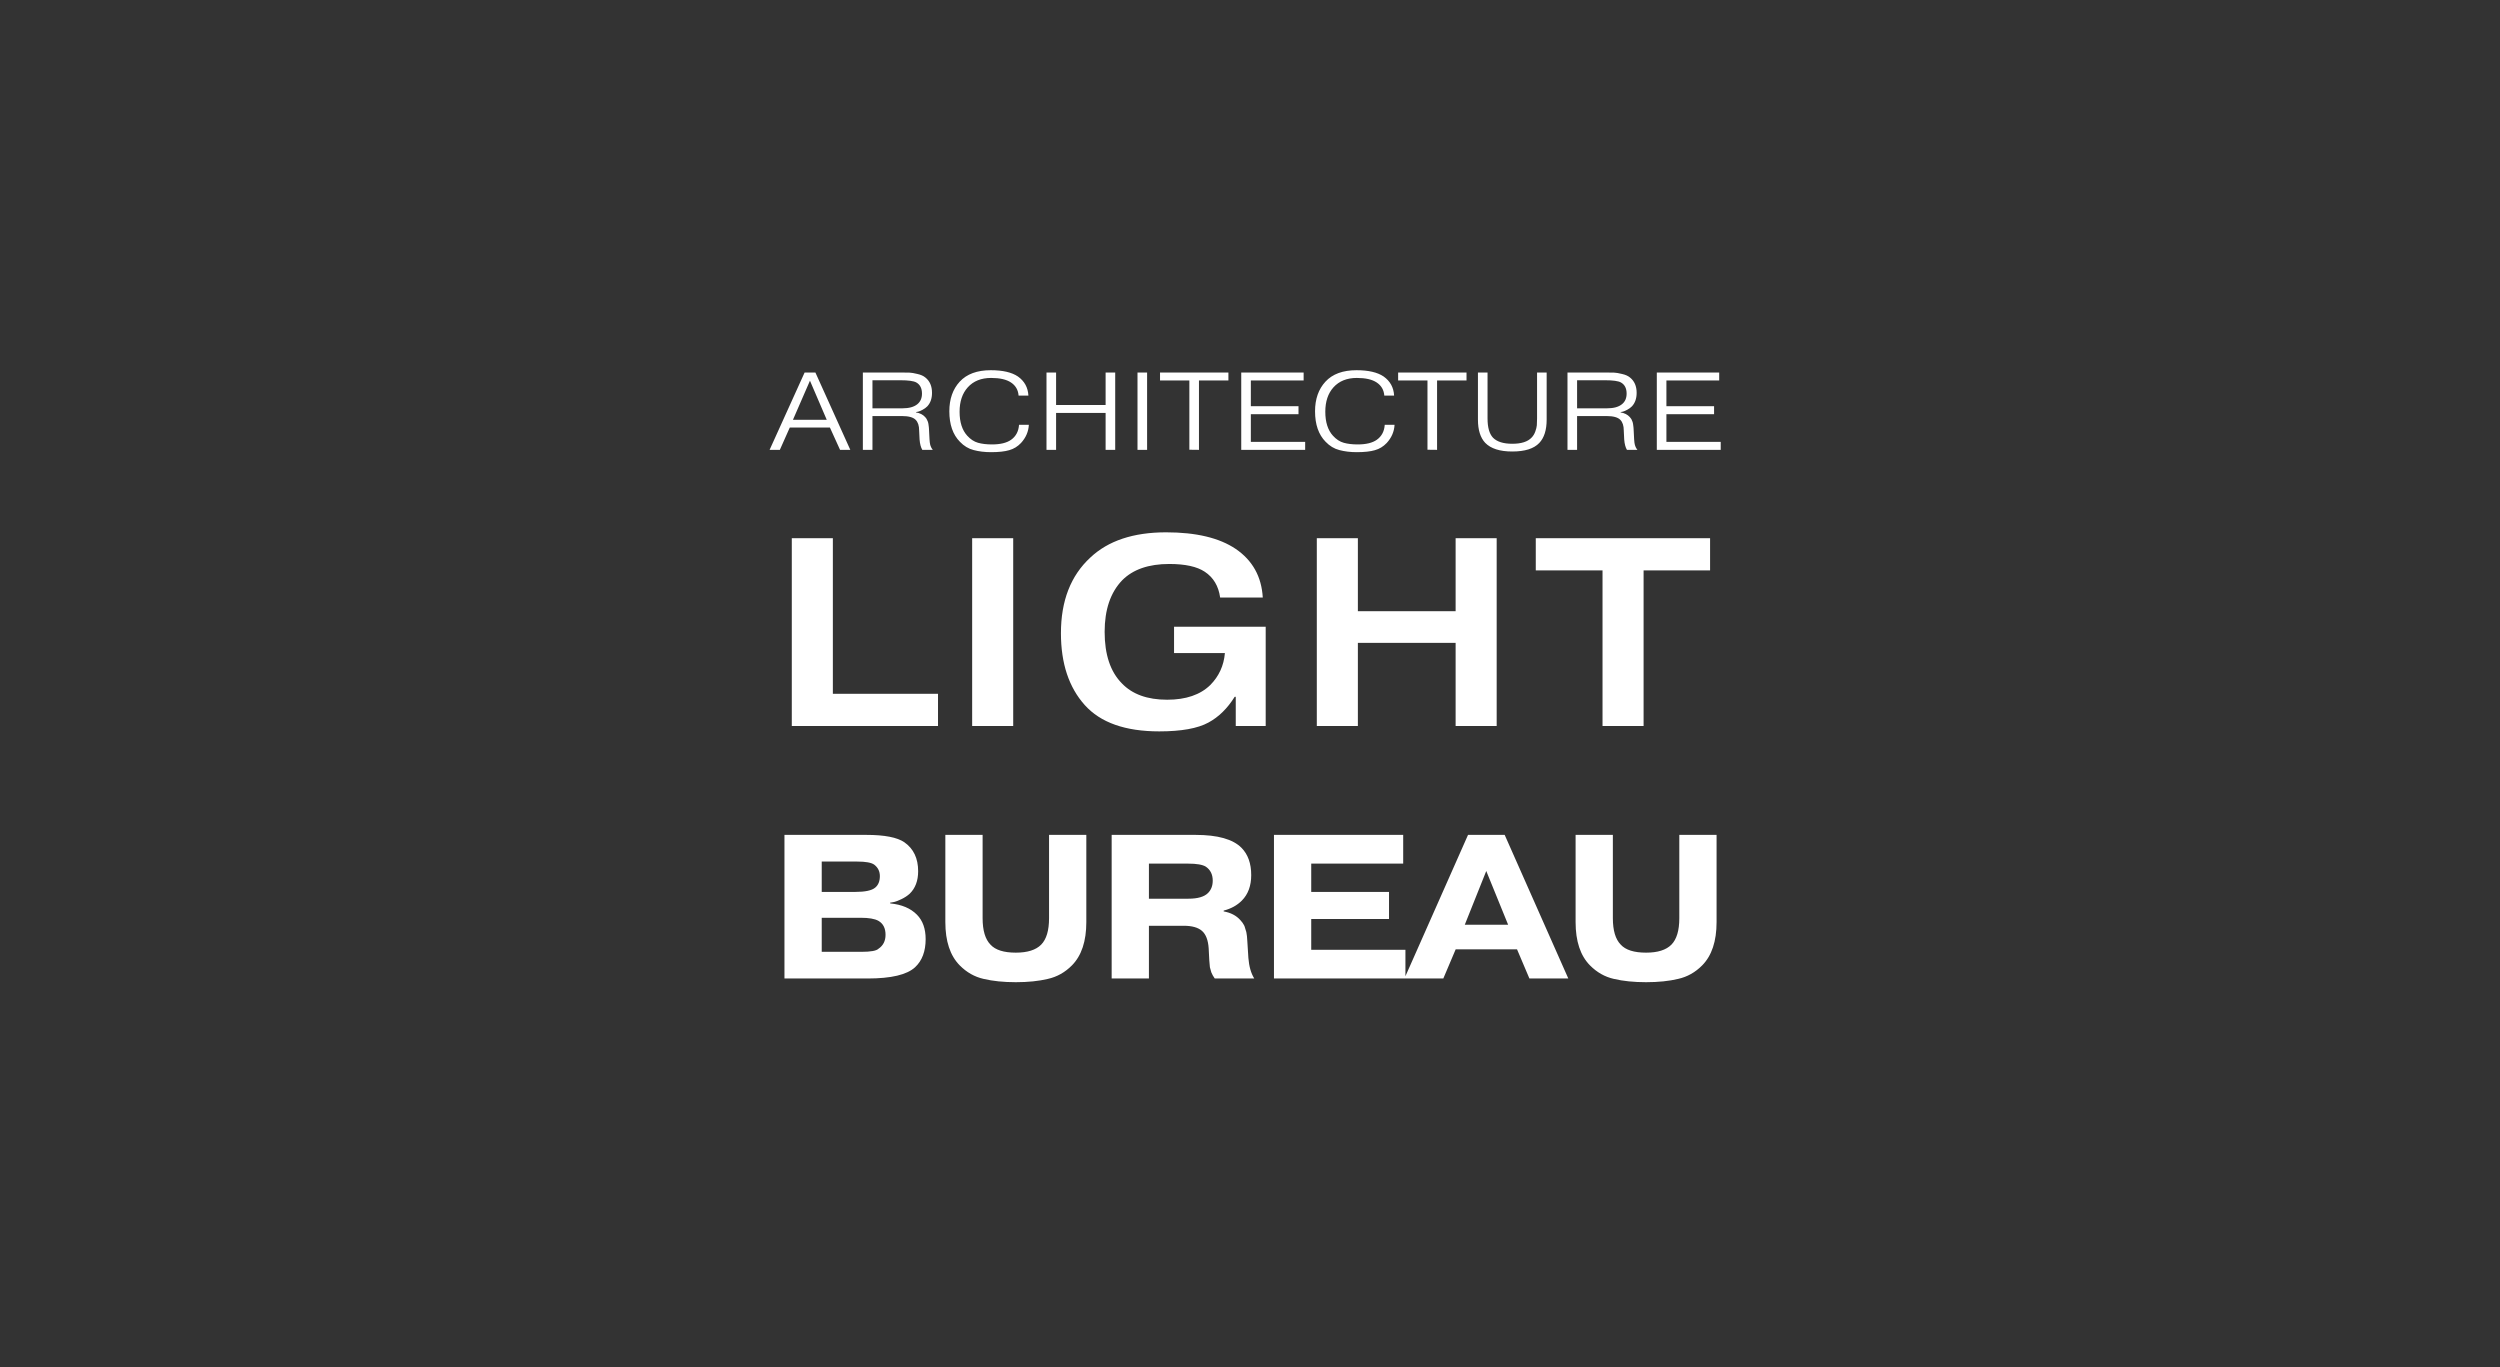 <?xml version="1.0" encoding="UTF-8"?> <svg xmlns="http://www.w3.org/2000/svg" width="181" height="99" viewBox="0 0 181 99" fill="none"><rect x="0" y="0" width="181" height="99" fill="#333333" stroke="none"/><g clip-path="url(#clip0_1355_943)"><path d="M57.409 30.394H59.857L58.641 27.562L57.409 30.394ZM57.18 30.954L56.461 32.569H55.719L58.254 26.971H59.035L61.562 32.569H60.82L60.086 30.954H57.18ZM63.166 27.53V29.562H65.338C65.806 29.562 66.162 29.466 66.404 29.274C66.635 29.093 66.751 28.834 66.751 28.498C66.751 28.114 66.614 27.845 66.341 27.691C66.151 27.584 65.767 27.53 65.188 27.53H63.166ZM62.471 32.569V26.971H65.298C65.54 26.971 65.727 26.973 65.859 26.979C65.99 26.984 66.177 27.016 66.42 27.075C66.662 27.128 66.854 27.213 66.996 27.331C67.317 27.587 67.478 27.957 67.478 28.442C67.478 28.848 67.365 29.173 67.138 29.418C67.043 29.514 66.93 29.597 66.799 29.666C66.672 29.735 66.567 29.781 66.483 29.802C66.404 29.823 66.349 29.834 66.317 29.834V29.858C66.601 29.906 66.822 30.018 66.98 30.194C67.017 30.231 67.049 30.271 67.075 30.314C67.101 30.351 67.122 30.394 67.138 30.442C67.159 30.49 67.175 30.527 67.186 30.554C67.196 30.58 67.207 30.626 67.217 30.69C67.228 30.754 67.233 30.794 67.233 30.81C67.238 30.82 67.243 30.863 67.249 30.938L67.257 31.041L67.296 31.801C67.296 31.812 67.299 31.841 67.304 31.889C67.309 31.932 67.312 31.961 67.312 31.977C67.312 31.988 67.315 32.015 67.32 32.057C67.325 32.094 67.33 32.121 67.336 32.137C67.341 32.153 67.346 32.18 67.351 32.217C67.362 32.249 67.373 32.279 67.383 32.305C67.394 32.327 67.404 32.353 67.415 32.385C67.43 32.417 67.449 32.449 67.47 32.481C67.491 32.508 67.512 32.537 67.533 32.569H66.775C66.67 32.393 66.604 32.145 66.578 31.825L66.546 31.169C66.546 30.823 66.462 30.564 66.293 30.394C66.114 30.212 65.783 30.122 65.298 30.122H63.166V32.569H62.471ZM73.778 30.754H74.489C74.462 31.25 74.273 31.689 73.92 32.073C73.678 32.329 73.394 32.502 73.067 32.593C72.746 32.689 72.307 32.737 71.749 32.737C71.291 32.737 70.872 32.686 70.493 32.585C70.119 32.489 69.787 32.289 69.498 31.985C68.987 31.468 68.732 30.732 68.732 29.778C68.732 28.893 68.982 28.178 69.482 27.634C69.993 27.08 70.743 26.803 71.733 26.803C72.596 26.803 73.252 26.955 73.699 27.259C74.173 27.595 74.426 28.056 74.457 28.642H73.746C73.715 28.232 73.531 27.914 73.194 27.691C72.867 27.472 72.388 27.363 71.757 27.363C71.04 27.363 70.477 27.589 70.067 28.042C69.672 28.48 69.474 29.069 69.474 29.81C69.474 30.562 69.659 31.14 70.027 31.545C70.264 31.807 70.525 31.977 70.809 32.057C71.093 32.137 71.43 32.177 71.82 32.177C72.425 32.177 72.886 32.065 73.202 31.841C73.554 31.591 73.746 31.228 73.778 30.754ZM76.461 29.898V32.569H75.766V26.971H76.461V29.322H80.046V26.971H80.741V32.569H80.046V29.898H76.461ZM82.355 26.971H83.05V32.569H82.355V26.971ZM86.11 27.547H83.986V26.971H88.937V27.547H86.805V32.569L86.11 32.561V27.547ZM90.561 29.41H94.012V29.986H90.561V31.993H94.494V32.569H89.866V26.971H94.383V27.547H90.561V29.41ZM100.255 30.754H100.966C100.94 31.25 100.75 31.689 100.398 32.073C100.155 32.329 99.871 32.502 99.545 32.593C99.224 32.689 98.784 32.737 98.226 32.737C97.768 32.737 97.349 32.686 96.97 32.585C96.597 32.489 96.265 32.289 95.975 31.985C95.465 31.468 95.209 30.732 95.209 29.778C95.209 28.893 95.459 28.178 95.96 27.634C96.47 27.08 97.22 26.803 98.21 26.803C99.073 26.803 99.729 26.955 100.176 27.259C100.65 27.595 100.903 28.056 100.934 28.642H100.224C100.192 28.232 100.008 27.914 99.671 27.691C99.345 27.472 98.865 27.363 98.234 27.363C97.518 27.363 96.954 27.589 96.544 28.042C96.149 28.48 95.952 29.069 95.952 29.81C95.952 30.562 96.136 31.14 96.504 31.545C96.741 31.807 97.002 31.977 97.286 32.057C97.57 32.137 97.907 32.177 98.297 32.177C98.902 32.177 99.363 32.065 99.679 31.841C100.032 31.591 100.224 31.228 100.255 30.754ZM103.349 27.547H101.225V26.971H106.176V27.547H104.044V32.569L103.349 32.561V27.547ZM111.978 26.971V30.378C111.978 31.135 111.799 31.7 111.441 32.073C111.051 32.484 110.401 32.689 109.49 32.689C108.59 32.689 107.937 32.481 107.532 32.065C107.179 31.692 107.003 31.13 107.003 30.378V26.971H107.698V30.298C107.698 30.943 107.829 31.407 108.092 31.689C108.382 31.983 108.848 32.129 109.49 32.129C110.143 32.129 110.609 31.98 110.888 31.681C111.004 31.564 111.093 31.417 111.156 31.241C111.219 31.066 111.256 30.914 111.267 30.786C111.277 30.658 111.283 30.495 111.283 30.298V26.971H111.978ZM114.181 27.53V29.562H116.353C116.822 29.562 117.177 29.466 117.419 29.274C117.651 29.093 117.767 28.834 117.767 28.498C117.767 28.114 117.629 27.845 117.356 27.691C117.166 27.584 116.782 27.53 116.203 27.53H114.181ZM113.486 32.569V26.971H116.314C116.556 26.971 116.743 26.973 116.874 26.979C117.006 26.984 117.193 27.016 117.435 27.075C117.677 27.128 117.869 27.213 118.011 27.331C118.332 27.587 118.493 27.957 118.493 28.442C118.493 28.848 118.38 29.173 118.153 29.418C118.059 29.514 117.945 29.597 117.814 29.666C117.688 29.735 117.582 29.781 117.498 29.802C117.419 29.823 117.364 29.834 117.332 29.834V29.858C117.616 29.906 117.838 30.018 117.996 30.194C118.032 30.231 118.064 30.271 118.09 30.314C118.117 30.351 118.138 30.394 118.153 30.442C118.174 30.49 118.19 30.527 118.201 30.554C118.212 30.58 118.222 30.626 118.232 30.69C118.243 30.754 118.248 30.794 118.248 30.81C118.253 30.82 118.259 30.863 118.264 30.938L118.272 31.041L118.311 31.801C118.311 31.812 118.314 31.841 118.319 31.889C118.324 31.932 118.327 31.961 118.327 31.977C118.327 31.988 118.33 32.015 118.335 32.057C118.34 32.094 118.346 32.121 118.351 32.137C118.356 32.153 118.362 32.18 118.367 32.217C118.377 32.249 118.388 32.279 118.398 32.305C118.409 32.327 118.419 32.353 118.43 32.385C118.446 32.417 118.464 32.449 118.485 32.481C118.506 32.508 118.527 32.537 118.548 32.569H117.79C117.685 32.393 117.619 32.145 117.593 31.825L117.561 31.169C117.561 30.823 117.477 30.564 117.309 30.394C117.13 30.212 116.798 30.122 116.314 30.122H114.181V32.569H113.486ZM120.648 29.41H124.099V29.986H120.648V31.993H124.58V32.569H119.953V26.971H124.47V27.547H120.648V29.41Z" fill="white"></path><path d="M67.912 50.233V52.563H57.326V38.967H60.299V50.233H67.912ZM70.384 38.967H73.356V52.563H70.384V38.967ZM85.001 45.377H91.636V52.563H89.469V50.446H89.393C88.868 51.288 88.236 51.91 87.494 52.311C86.714 52.738 85.525 52.952 83.927 52.952C81.472 52.952 79.676 52.317 78.538 51.048C77.387 49.767 76.812 48.032 76.812 45.843C76.812 43.499 77.522 41.674 78.941 40.366C80.232 39.149 82.06 38.54 84.426 38.54C86.599 38.54 88.28 38.941 89.469 39.744C90.684 40.573 91.336 41.745 91.425 43.26H88.338C88.223 42.431 87.852 41.81 87.226 41.395C86.663 41.02 85.806 40.832 84.656 40.832C83.16 40.832 82.022 41.227 81.242 42.017C80.398 42.897 79.976 44.14 79.976 45.746C79.976 47.391 80.392 48.634 81.223 49.475C81.977 50.265 83.07 50.66 84.502 50.66C85.858 50.66 86.9 50.304 87.628 49.592C88.255 48.957 88.606 48.187 88.683 47.28H85.001V45.377ZM98.31 46.542V52.563H95.337V38.967H98.31V44.25H105.387V38.967H108.359V52.563H105.387V46.542H98.31ZM116.023 41.298H111.19V38.967H123.81V41.298H118.996V52.563H116.023V41.298Z" fill="white"></path><path d="M59.493 66.447V68.912H62.368C63.042 68.912 63.453 68.838 63.6 68.69C63.942 68.462 64.113 68.125 64.113 67.68C64.113 67.204 63.942 66.868 63.6 66.67C63.336 66.521 62.91 66.447 62.324 66.447H59.493ZM59.493 62.377V64.575H61.913C62.637 64.575 63.121 64.471 63.365 64.263C63.59 64.075 63.702 63.798 63.702 63.432C63.702 63.085 63.565 62.808 63.292 62.6C63.086 62.451 62.676 62.377 62.06 62.377H59.493ZM56.795 60.446H62.72C64.04 60.446 64.959 60.624 65.477 60.981C66.142 61.446 66.474 62.145 66.474 63.075C66.474 63.768 66.269 64.313 65.858 64.709C65.692 64.858 65.496 64.986 65.272 65.095C65.047 65.204 64.866 65.273 64.729 65.303C64.592 65.333 64.499 65.348 64.45 65.348V65.407C65.281 65.486 65.927 65.759 66.386 66.224C66.806 66.65 67.017 67.239 67.017 67.992C67.017 68.873 66.763 69.551 66.254 70.026C65.668 70.571 64.524 70.843 62.822 70.843H56.795V60.446ZM78.65 60.446V66.759C78.65 68.145 78.303 69.19 77.609 69.893C77.11 70.398 76.528 70.725 75.864 70.873C75.209 71.031 74.436 71.111 73.546 71.111C72.657 71.111 71.879 71.031 71.215 70.873C70.56 70.725 69.983 70.398 69.484 69.893C68.79 69.19 68.443 68.145 68.443 66.759V60.446H71.141V66.477C71.141 67.368 71.332 68.006 71.713 68.393C72.065 68.779 72.676 68.972 73.546 68.972C74.387 68.972 74.998 68.779 75.38 68.393C75.761 68.006 75.951 67.368 75.951 66.477V60.446H78.65ZM83.182 62.526V65.066H86.042C86.716 65.066 87.191 64.927 87.464 64.65C87.689 64.422 87.802 64.125 87.802 63.758C87.802 63.313 87.635 62.976 87.303 62.748C87.068 62.6 86.638 62.526 86.013 62.526H83.182ZM80.484 70.843V60.446H86.555C88.159 60.446 89.268 60.758 89.884 61.382C90.353 61.857 90.588 62.516 90.588 63.358C90.588 64.13 90.363 64.744 89.913 65.199C89.571 65.546 89.131 65.788 88.594 65.927V65.986C89.102 66.076 89.503 66.284 89.796 66.61C89.855 66.67 89.909 66.734 89.957 66.803C90.006 66.873 90.046 66.937 90.075 66.996C90.104 67.056 90.129 67.125 90.148 67.204C90.177 67.284 90.197 67.348 90.207 67.397C90.226 67.437 90.241 67.501 90.251 67.591C90.27 67.68 90.28 67.744 90.28 67.784C90.28 67.823 90.285 67.893 90.295 67.992C90.305 68.091 90.309 68.155 90.309 68.185L90.383 69.358C90.432 69.972 90.573 70.467 90.808 70.843H87.948C87.841 70.695 87.758 70.546 87.699 70.398C87.65 70.239 87.616 70.115 87.596 70.026C87.587 69.927 87.572 69.759 87.552 69.521L87.508 68.66C87.469 68.066 87.308 67.645 87.024 67.397C86.741 67.15 86.301 67.026 85.704 67.026H83.182V70.843H80.484ZM94.933 64.575H100.565V66.536H94.933V68.764H101.753V70.843H92.235V60.446H101.591V62.526H94.933V64.575ZM106.05 66.952H109.189L107.605 63.06L106.05 66.952ZM105.39 68.734L104.496 70.843H101.68L106.285 60.446H108.939L113.545 70.843H110.729L109.834 68.734H105.39ZM124.28 60.446V66.759C124.28 68.145 123.933 69.19 123.239 69.893C122.74 70.398 122.159 70.725 121.494 70.873C120.839 71.031 120.066 71.111 119.177 71.111C118.287 71.111 117.51 71.031 116.845 70.873C116.19 70.725 115.613 70.398 115.114 69.893C114.42 69.19 114.073 68.145 114.073 66.759V60.446H116.771V66.477C116.771 67.368 116.962 68.006 117.343 68.393C117.695 68.779 118.306 68.972 119.177 68.972C120.018 68.972 120.628 68.779 121.01 68.393C121.391 68.006 121.582 67.368 121.582 66.477V60.446H124.28Z" fill="white"></path></g><defs><clipPath id="clip0_1355_943"><rect width="69.943" height="50.271" fill="white" transform="translate(55.695 24)"></rect></clipPath></defs></svg> 